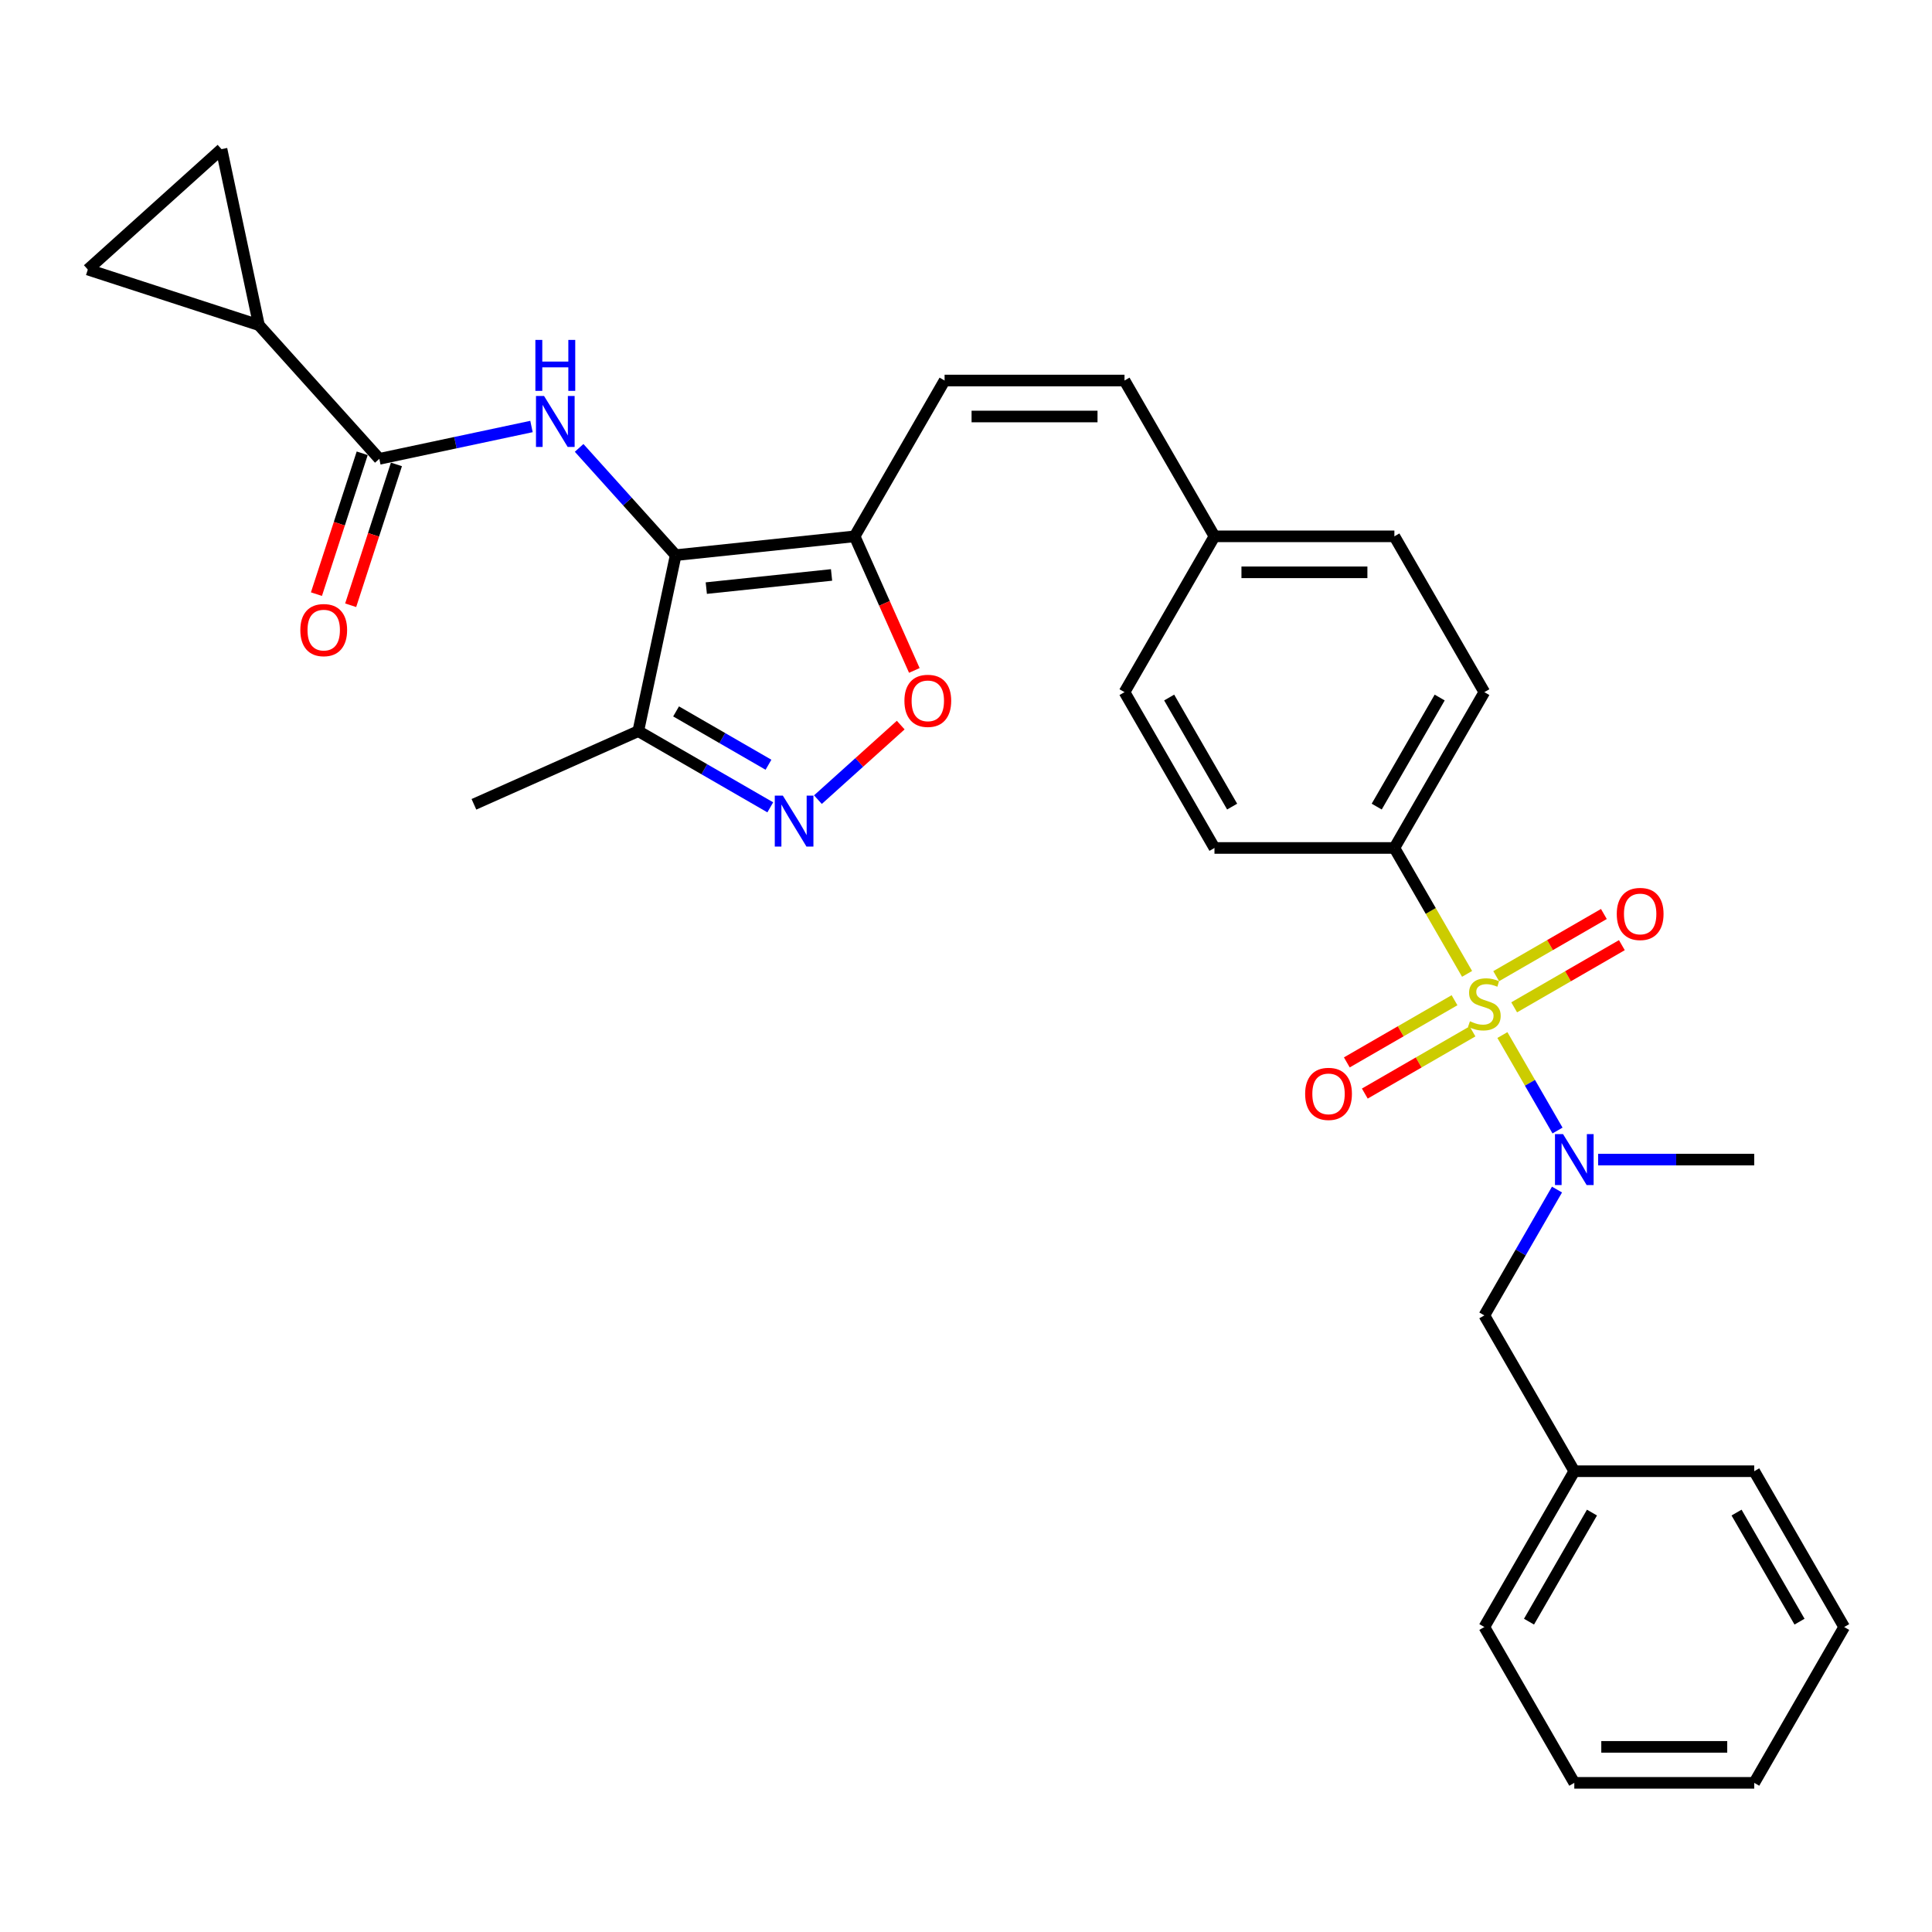 <?xml version='1.0' encoding='iso-8859-1'?>
<svg version='1.1' baseProfile='full'
              xmlns='http://www.w3.org/2000/svg'
                      xmlns:rdkit='http://www.rdkit.org/xml'
                      xmlns:xlink='http://www.w3.org/1999/xlink'
                  xml:space='preserve'
width='1000px' height='1000px' viewBox='0 0 1000 1000'>
<!-- END OF HEADER -->
<rect style='opacity:1.0;fill:#FFFFFF;stroke:none' width='1000' height='1000' x='0' y='0'> </rect>
<path class='bond-5' d='M 777.639,535.739 L 791.904,560.447' style='fill:none;fill-rule:evenodd;stroke:#CCCC00;stroke-width:6px;stroke-linecap:butt;stroke-linejoin:miter;stroke-opacity:1' />
<path class='bond-5' d='M 791.904,560.447 L 806.169,585.156' style='fill:none;fill-rule:evenodd;stroke:#0000FF;stroke-width:6px;stroke-linecap:butt;stroke-linejoin:miter;stroke-opacity:1' />
<path class='bond-10' d='M 759.358,504.076 L 740.545,471.491' style='fill:none;fill-rule:evenodd;stroke:#CCCC00;stroke-width:6px;stroke-linecap:butt;stroke-linejoin:miter;stroke-opacity:1' />
<path class='bond-10' d='M 740.545,471.491 L 721.731,438.905' style='fill:none;fill-rule:evenodd;stroke:#000000;stroke-width:6px;stroke-linecap:butt;stroke-linejoin:miter;stroke-opacity:1' />
<path class='bond-13' d='M 752.854,517.715 L 724.983,533.806' style='fill:none;fill-rule:evenodd;stroke:#CCCC00;stroke-width:6px;stroke-linecap:butt;stroke-linejoin:miter;stroke-opacity:1' />
<path class='bond-13' d='M 724.983,533.806 L 697.112,549.898' style='fill:none;fill-rule:evenodd;stroke:#FF0000;stroke-width:6px;stroke-linecap:butt;stroke-linejoin:miter;stroke-opacity:1' />
<path class='bond-13' d='M 762.167,533.845 L 734.296,549.936' style='fill:none;fill-rule:evenodd;stroke:#CCCC00;stroke-width:6px;stroke-linecap:butt;stroke-linejoin:miter;stroke-opacity:1' />
<path class='bond-13' d='M 734.296,549.936 L 706.425,566.028' style='fill:none;fill-rule:evenodd;stroke:#FF0000;stroke-width:6px;stroke-linecap:butt;stroke-linejoin:miter;stroke-opacity:1' />
<path class='bond-14' d='M 783.734,521.393 L 811.605,505.301' style='fill:none;fill-rule:evenodd;stroke:#CCCC00;stroke-width:6px;stroke-linecap:butt;stroke-linejoin:miter;stroke-opacity:1' />
<path class='bond-14' d='M 811.605,505.301 L 839.477,489.21' style='fill:none;fill-rule:evenodd;stroke:#FF0000;stroke-width:6px;stroke-linecap:butt;stroke-linejoin:miter;stroke-opacity:1' />
<path class='bond-14' d='M 774.422,505.263 L 802.293,489.172' style='fill:none;fill-rule:evenodd;stroke:#CCCC00;stroke-width:6px;stroke-linecap:butt;stroke-linejoin:miter;stroke-opacity:1' />
<path class='bond-14' d='M 802.293,489.172 L 830.164,473.08' style='fill:none;fill-rule:evenodd;stroke:#FF0000;stroke-width:6px;stroke-linecap:butt;stroke-linejoin:miter;stroke-opacity:1' />
<path class='bond-0' d='M 349.739,287.341 L 442.355,277.606' style='fill:none;fill-rule:evenodd;stroke:#000000;stroke-width:6px;stroke-linecap:butt;stroke-linejoin:miter;stroke-opacity:1' />
<path class='bond-0' d='M 365.578,304.404 L 430.409,297.59' style='fill:none;fill-rule:evenodd;stroke:#000000;stroke-width:6px;stroke-linecap:butt;stroke-linejoin:miter;stroke-opacity:1' />
<path class='bond-1' d='M 349.739,287.341 L 324.748,259.585' style='fill:none;fill-rule:evenodd;stroke:#000000;stroke-width:6px;stroke-linecap:butt;stroke-linejoin:miter;stroke-opacity:1' />
<path class='bond-1' d='M 324.748,259.585 L 299.756,231.829' style='fill:none;fill-rule:evenodd;stroke:#0000FF;stroke-width:6px;stroke-linecap:butt;stroke-linejoin:miter;stroke-opacity:1' />
<path class='bond-6' d='M 349.739,287.341 L 330.377,378.431' style='fill:none;fill-rule:evenodd;stroke:#000000;stroke-width:6px;stroke-linecap:butt;stroke-linejoin:miter;stroke-opacity:1' />
<path class='bond-4' d='M 275.096,220.756 L 235.716,229.126' style='fill:none;fill-rule:evenodd;stroke:#0000FF;stroke-width:6px;stroke-linecap:butt;stroke-linejoin:miter;stroke-opacity:1' />
<path class='bond-4' d='M 235.716,229.126 L 196.335,237.497' style='fill:none;fill-rule:evenodd;stroke:#000000;stroke-width:6px;stroke-linecap:butt;stroke-linejoin:miter;stroke-opacity:1' />
<path class='bond-2' d='M 442.355,277.606 L 488.917,196.957' style='fill:none;fill-rule:evenodd;stroke:#000000;stroke-width:6px;stroke-linecap:butt;stroke-linejoin:miter;stroke-opacity:1' />
<path class='bond-7' d='M 442.355,277.606 L 457.806,312.312' style='fill:none;fill-rule:evenodd;stroke:#000000;stroke-width:6px;stroke-linecap:butt;stroke-linejoin:miter;stroke-opacity:1' />
<path class='bond-7' d='M 457.806,312.312 L 473.258,347.017' style='fill:none;fill-rule:evenodd;stroke:#FF0000;stroke-width:6px;stroke-linecap:butt;stroke-linejoin:miter;stroke-opacity:1' />
<path class='bond-3' d='M 423.356,413.892 L 444.784,394.598' style='fill:none;fill-rule:evenodd;stroke:#0000FF;stroke-width:6px;stroke-linecap:butt;stroke-linejoin:miter;stroke-opacity:1' />
<path class='bond-3' d='M 444.784,394.598 L 466.213,375.304' style='fill:none;fill-rule:evenodd;stroke:#FF0000;stroke-width:6px;stroke-linecap:butt;stroke-linejoin:miter;stroke-opacity:1' />
<path class='bond-33' d='M 398.697,417.875 L 364.537,398.153' style='fill:none;fill-rule:evenodd;stroke:#0000FF;stroke-width:6px;stroke-linecap:butt;stroke-linejoin:miter;stroke-opacity:1' />
<path class='bond-33' d='M 364.537,398.153 L 330.377,378.431' style='fill:none;fill-rule:evenodd;stroke:#000000;stroke-width:6px;stroke-linecap:butt;stroke-linejoin:miter;stroke-opacity:1' />
<path class='bond-33' d='M 397.761,395.829 L 373.85,382.024' style='fill:none;fill-rule:evenodd;stroke:#0000FF;stroke-width:6px;stroke-linecap:butt;stroke-linejoin:miter;stroke-opacity:1' />
<path class='bond-33' d='M 373.85,382.024 L 349.938,368.218' style='fill:none;fill-rule:evenodd;stroke:#000000;stroke-width:6px;stroke-linecap:butt;stroke-linejoin:miter;stroke-opacity:1' />
<path class='bond-8' d='M 196.335,237.497 L 134.022,168.291' style='fill:none;fill-rule:evenodd;stroke:#000000;stroke-width:6px;stroke-linecap:butt;stroke-linejoin:miter;stroke-opacity:1' />
<path class='bond-17' d='M 187.479,234.619 L 175.635,271.071' style='fill:none;fill-rule:evenodd;stroke:#000000;stroke-width:6px;stroke-linecap:butt;stroke-linejoin:miter;stroke-opacity:1' />
<path class='bond-17' d='M 175.635,271.071 L 163.791,307.523' style='fill:none;fill-rule:evenodd;stroke:#FF0000;stroke-width:6px;stroke-linecap:butt;stroke-linejoin:miter;stroke-opacity:1' />
<path class='bond-17' d='M 205.192,240.375 L 193.348,276.827' style='fill:none;fill-rule:evenodd;stroke:#000000;stroke-width:6px;stroke-linecap:butt;stroke-linejoin:miter;stroke-opacity:1' />
<path class='bond-17' d='M 193.348,276.827 L 181.504,313.279' style='fill:none;fill-rule:evenodd;stroke:#FF0000;stroke-width:6px;stroke-linecap:butt;stroke-linejoin:miter;stroke-opacity:1' />
<path class='bond-16' d='M 805.9,615.718 L 787.097,648.285' style='fill:none;fill-rule:evenodd;stroke:#0000FF;stroke-width:6px;stroke-linecap:butt;stroke-linejoin:miter;stroke-opacity:1' />
<path class='bond-16' d='M 787.097,648.285 L 768.294,680.852' style='fill:none;fill-rule:evenodd;stroke:#000000;stroke-width:6px;stroke-linecap:butt;stroke-linejoin:miter;stroke-opacity:1' />
<path class='bond-24' d='M 827.187,600.203 L 867.585,600.203' style='fill:none;fill-rule:evenodd;stroke:#0000FF;stroke-width:6px;stroke-linecap:butt;stroke-linejoin:miter;stroke-opacity:1' />
<path class='bond-24' d='M 867.585,600.203 L 907.983,600.203' style='fill:none;fill-rule:evenodd;stroke:#000000;stroke-width:6px;stroke-linecap:butt;stroke-linejoin:miter;stroke-opacity:1' />
<path class='bond-25' d='M 330.377,378.431 L 245.303,416.309' style='fill:none;fill-rule:evenodd;stroke:#000000;stroke-width:6px;stroke-linecap:butt;stroke-linejoin:miter;stroke-opacity:1' />
<path class='bond-11' d='M 134.022,168.291 L 45.455,139.514' style='fill:none;fill-rule:evenodd;stroke:#000000;stroke-width:6px;stroke-linecap:butt;stroke-linejoin:miter;stroke-opacity:1' />
<path class='bond-12' d='M 134.022,168.291 L 114.66,77.201' style='fill:none;fill-rule:evenodd;stroke:#000000;stroke-width:6px;stroke-linecap:butt;stroke-linejoin:miter;stroke-opacity:1' />
<path class='bond-9' d='M 488.917,196.957 L 582.043,196.957' style='fill:none;fill-rule:evenodd;stroke:#000000;stroke-width:6px;stroke-linecap:butt;stroke-linejoin:miter;stroke-opacity:1' />
<path class='bond-9' d='M 502.886,215.582 L 568.074,215.582' style='fill:none;fill-rule:evenodd;stroke:#000000;stroke-width:6px;stroke-linecap:butt;stroke-linejoin:miter;stroke-opacity:1' />
<path class='bond-18' d='M 721.731,438.905 L 768.294,358.256' style='fill:none;fill-rule:evenodd;stroke:#000000;stroke-width:6px;stroke-linecap:butt;stroke-linejoin:miter;stroke-opacity:1' />
<path class='bond-18' d='M 712.586,417.495 L 745.18,361.04' style='fill:none;fill-rule:evenodd;stroke:#000000;stroke-width:6px;stroke-linecap:butt;stroke-linejoin:miter;stroke-opacity:1' />
<path class='bond-19' d='M 721.731,438.905 L 628.606,438.905' style='fill:none;fill-rule:evenodd;stroke:#000000;stroke-width:6px;stroke-linecap:butt;stroke-linejoin:miter;stroke-opacity:1' />
<path class='bond-34' d='M 45.455,139.514 L 114.66,77.201' style='fill:none;fill-rule:evenodd;stroke:#000000;stroke-width:6px;stroke-linecap:butt;stroke-linejoin:miter;stroke-opacity:1' />
<path class='bond-15' d='M 582.043,196.957 L 628.606,277.606' style='fill:none;fill-rule:evenodd;stroke:#000000;stroke-width:6px;stroke-linecap:butt;stroke-linejoin:miter;stroke-opacity:1' />
<path class='bond-21' d='M 768.294,680.852 L 814.857,761.501' style='fill:none;fill-rule:evenodd;stroke:#000000;stroke-width:6px;stroke-linecap:butt;stroke-linejoin:miter;stroke-opacity:1' />
<path class='bond-23' d='M 768.294,358.256 L 721.731,277.606' style='fill:none;fill-rule:evenodd;stroke:#000000;stroke-width:6px;stroke-linecap:butt;stroke-linejoin:miter;stroke-opacity:1' />
<path class='bond-22' d='M 628.606,438.905 L 582.043,358.256' style='fill:none;fill-rule:evenodd;stroke:#000000;stroke-width:6px;stroke-linecap:butt;stroke-linejoin:miter;stroke-opacity:1' />
<path class='bond-22' d='M 637.751,417.495 L 605.157,361.04' style='fill:none;fill-rule:evenodd;stroke:#000000;stroke-width:6px;stroke-linecap:butt;stroke-linejoin:miter;stroke-opacity:1' />
<path class='bond-20' d='M 628.606,277.606 L 582.043,358.256' style='fill:none;fill-rule:evenodd;stroke:#000000;stroke-width:6px;stroke-linecap:butt;stroke-linejoin:miter;stroke-opacity:1' />
<path class='bond-31' d='M 628.606,277.606 L 721.731,277.606' style='fill:none;fill-rule:evenodd;stroke:#000000;stroke-width:6px;stroke-linecap:butt;stroke-linejoin:miter;stroke-opacity:1' />
<path class='bond-31' d='M 642.575,296.232 L 707.763,296.232' style='fill:none;fill-rule:evenodd;stroke:#000000;stroke-width:6px;stroke-linecap:butt;stroke-linejoin:miter;stroke-opacity:1' />
<path class='bond-26' d='M 814.857,761.501 L 768.294,842.15' style='fill:none;fill-rule:evenodd;stroke:#000000;stroke-width:6px;stroke-linecap:butt;stroke-linejoin:miter;stroke-opacity:1' />
<path class='bond-26' d='M 824.002,782.911 L 791.409,839.366' style='fill:none;fill-rule:evenodd;stroke:#000000;stroke-width:6px;stroke-linecap:butt;stroke-linejoin:miter;stroke-opacity:1' />
<path class='bond-27' d='M 814.857,761.501 L 907.983,761.501' style='fill:none;fill-rule:evenodd;stroke:#000000;stroke-width:6px;stroke-linecap:butt;stroke-linejoin:miter;stroke-opacity:1' />
<path class='bond-29' d='M 768.294,842.15 L 814.857,922.8' style='fill:none;fill-rule:evenodd;stroke:#000000;stroke-width:6px;stroke-linecap:butt;stroke-linejoin:miter;stroke-opacity:1' />
<path class='bond-28' d='M 907.983,761.501 L 954.545,842.15' style='fill:none;fill-rule:evenodd;stroke:#000000;stroke-width:6px;stroke-linecap:butt;stroke-linejoin:miter;stroke-opacity:1' />
<path class='bond-28' d='M 898.837,782.911 L 931.431,839.366' style='fill:none;fill-rule:evenodd;stroke:#000000;stroke-width:6px;stroke-linecap:butt;stroke-linejoin:miter;stroke-opacity:1' />
<path class='bond-30' d='M 954.545,842.15 L 907.983,922.8' style='fill:none;fill-rule:evenodd;stroke:#000000;stroke-width:6px;stroke-linecap:butt;stroke-linejoin:miter;stroke-opacity:1' />
<path class='bond-32' d='M 814.857,922.8 L 907.983,922.8' style='fill:none;fill-rule:evenodd;stroke:#000000;stroke-width:6px;stroke-linecap:butt;stroke-linejoin:miter;stroke-opacity:1' />
<path class='bond-32' d='M 828.826,904.174 L 894.014,904.174' style='fill:none;fill-rule:evenodd;stroke:#000000;stroke-width:6px;stroke-linecap:butt;stroke-linejoin:miter;stroke-opacity:1' />
<path  class='atom-0' d='M 760.844 528.606
Q 761.142 528.717, 762.371 529.239
Q 763.601 529.76, 764.942 530.096
Q 766.32 530.394, 767.661 530.394
Q 770.157 530.394, 771.61 529.202
Q 773.062 527.972, 773.062 525.849
Q 773.062 524.396, 772.317 523.502
Q 771.61 522.608, 770.492 522.124
Q 769.375 521.64, 767.512 521.081
Q 765.165 520.373, 763.75 519.703
Q 762.371 519.032, 761.366 517.617
Q 760.397 516.201, 760.397 513.817
Q 760.397 510.502, 762.632 508.453
Q 764.904 506.405, 769.375 506.405
Q 772.429 506.405, 775.893 507.857
L 775.037 510.726
Q 771.87 509.422, 769.486 509.422
Q 766.916 509.422, 765.5 510.502
Q 764.085 511.545, 764.122 513.37
Q 764.122 514.786, 764.83 515.643
Q 765.575 516.499, 766.618 516.984
Q 767.698 517.468, 769.486 518.027
Q 771.87 518.772, 773.286 519.517
Q 774.701 520.262, 775.707 521.789
Q 776.75 523.279, 776.75 525.849
Q 776.75 529.5, 774.292 531.474
Q 771.87 533.411, 767.81 533.411
Q 765.463 533.411, 763.675 532.889
Q 761.924 532.405, 759.838 531.548
L 760.844 528.606
' fill='#CCCC00'/>
<path  class='atom-2' d='M 281.596 204.948
L 290.238 218.917
Q 291.095 220.295, 292.473 222.791
Q 293.852 225.287, 293.926 225.436
L 293.926 204.948
L 297.428 204.948
L 297.428 231.322
L 293.814 231.322
L 284.539 216.049
Q 283.459 214.261, 282.304 212.212
Q 281.187 210.163, 280.851 209.53
L 280.851 231.322
L 277.424 231.322
L 277.424 204.948
L 281.596 204.948
' fill='#0000FF'/>
<path  class='atom-2' d='M 277.108 175.938
L 280.684 175.938
L 280.684 187.15
L 294.168 187.15
L 294.168 175.938
L 297.744 175.938
L 297.744 202.311
L 294.168 202.311
L 294.168 190.13
L 280.684 190.13
L 280.684 202.311
L 277.108 202.311
L 277.108 175.938
' fill='#0000FF'/>
<path  class='atom-4' d='M 405.197 411.808
L 413.839 425.776
Q 414.696 427.155, 416.074 429.65
Q 417.452 432.146, 417.527 432.295
L 417.527 411.808
L 421.028 411.808
L 421.028 438.181
L 417.415 438.181
L 408.14 422.908
Q 407.059 421.12, 405.905 419.071
Q 404.787 417.023, 404.452 416.389
L 404.452 438.181
L 401.025 438.181
L 401.025 411.808
L 405.197 411.808
' fill='#0000FF'/>
<path  class='atom-6' d='M 809.027 587.016
L 817.669 600.985
Q 818.526 602.364, 819.904 604.859
Q 821.283 607.355, 821.357 607.504
L 821.357 587.016
L 824.859 587.016
L 824.859 613.39
L 821.245 613.39
L 811.97 598.117
Q 810.89 596.329, 809.735 594.28
Q 808.618 592.231, 808.282 591.598
L 808.282 613.39
L 804.855 613.39
L 804.855 587.016
L 809.027 587.016
' fill='#0000FF'/>
<path  class='atom-8' d='M 468.126 362.755
Q 468.126 356.423, 471.255 352.884
Q 474.384 349.345, 480.232 349.345
Q 486.081 349.345, 489.21 352.884
Q 492.339 356.423, 492.339 362.755
Q 492.339 369.162, 489.172 372.813
Q 486.006 376.426, 480.232 376.426
Q 474.421 376.426, 471.255 372.813
Q 468.126 369.2, 468.126 362.755
M 480.232 373.446
Q 484.255 373.446, 486.416 370.764
Q 488.614 368.045, 488.614 362.755
Q 488.614 357.578, 486.416 354.97
Q 484.255 352.325, 480.232 352.325
Q 476.209 352.325, 474.011 354.933
Q 471.851 357.54, 471.851 362.755
Q 471.851 368.082, 474.011 370.764
Q 476.209 373.446, 480.232 373.446
' fill='#FF0000'/>
<path  class='atom-14' d='M 675.539 566.191
Q 675.539 559.859, 678.668 556.32
Q 681.797 552.781, 687.645 552.781
Q 693.493 552.781, 696.622 556.32
Q 699.751 559.859, 699.751 566.191
Q 699.751 572.598, 696.585 576.249
Q 693.419 579.862, 687.645 579.862
Q 681.834 579.862, 678.668 576.249
Q 675.539 572.635, 675.539 566.191
M 687.645 576.882
Q 691.668 576.882, 693.829 574.2
Q 696.026 571.481, 696.026 566.191
Q 696.026 561.013, 693.829 558.406
Q 691.668 555.761, 687.645 555.761
Q 683.622 555.761, 681.424 558.369
Q 679.264 560.976, 679.264 566.191
Q 679.264 571.518, 681.424 574.2
Q 683.622 576.882, 687.645 576.882
' fill='#FF0000'/>
<path  class='atom-15' d='M 836.837 473.066
Q 836.837 466.733, 839.966 463.194
Q 843.095 459.655, 848.943 459.655
Q 854.792 459.655, 857.921 463.194
Q 861.05 466.733, 861.05 473.066
Q 861.05 479.473, 857.883 483.123
Q 854.717 486.736, 848.943 486.736
Q 843.132 486.736, 839.966 483.123
Q 836.837 479.51, 836.837 473.066
M 848.943 483.756
Q 852.966 483.756, 855.127 481.074
Q 857.325 478.355, 857.325 473.066
Q 857.325 467.888, 855.127 465.28
Q 852.966 462.636, 848.943 462.636
Q 844.92 462.636, 842.723 465.243
Q 840.562 467.851, 840.562 473.066
Q 840.562 478.392, 842.723 481.074
Q 844.92 483.756, 848.943 483.756
' fill='#FF0000'/>
<path  class='atom-18' d='M 155.452 326.139
Q 155.452 319.807, 158.581 316.268
Q 161.71 312.729, 167.558 312.729
Q 173.406 312.729, 176.535 316.268
Q 179.664 319.807, 179.664 326.139
Q 179.664 332.546, 176.498 336.197
Q 173.332 339.81, 167.558 339.81
Q 161.747 339.81, 158.581 336.197
Q 155.452 332.583, 155.452 326.139
M 167.558 336.83
Q 171.581 336.83, 173.742 334.148
Q 175.939 331.429, 175.939 326.139
Q 175.939 320.961, 173.742 318.354
Q 171.581 315.709, 167.558 315.709
Q 163.535 315.709, 161.337 318.316
Q 159.177 320.924, 159.177 326.139
Q 159.177 331.466, 161.337 334.148
Q 163.535 336.83, 167.558 336.83
' fill='#FF0000'/>
</svg>
